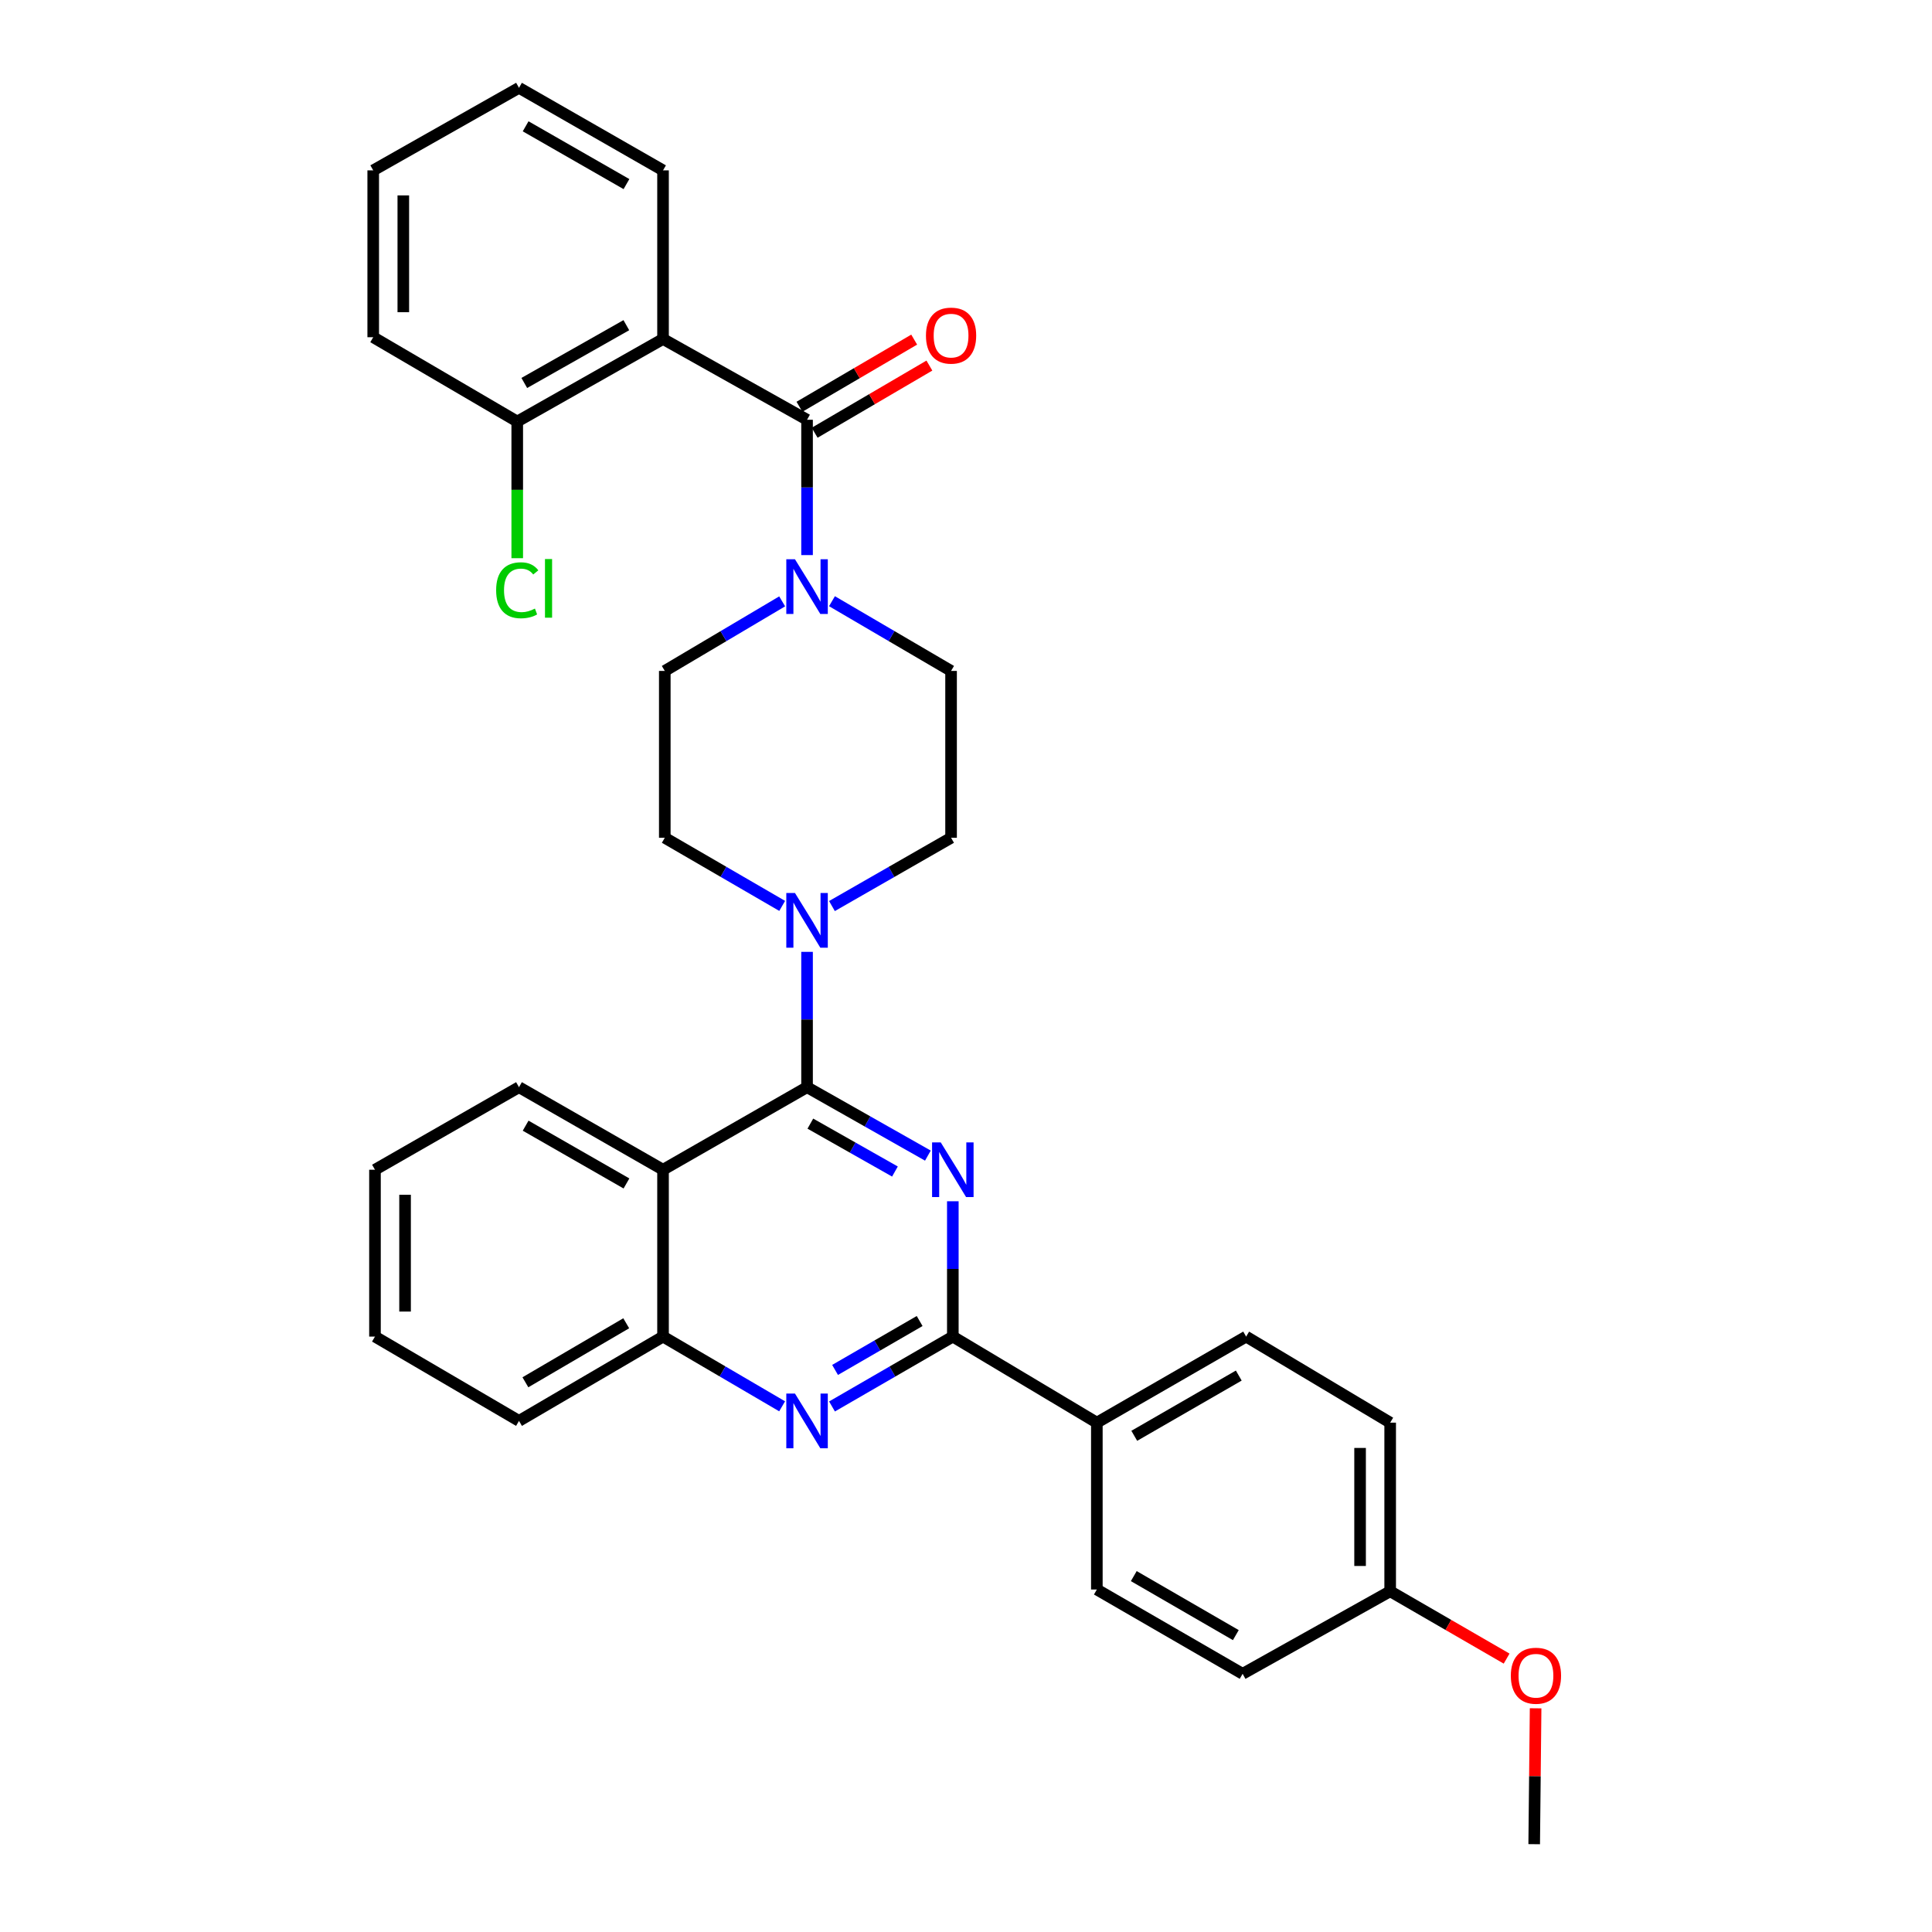 <?xml version='1.0' encoding='iso-8859-1'?>
<svg version='1.1' baseProfile='full'
              xmlns='http://www.w3.org/2000/svg'
                      xmlns:rdkit='http://www.rdkit.org/xml'
                      xmlns:xlink='http://www.w3.org/1999/xlink'
                  xml:space='preserve'
width='1000px' height='1000px' viewBox='0 0 1000 1000'>
<!-- END OF HEADER -->
<rect style='opacity:1.0;fill:#FFFFFF;stroke:none' width='1000' height='1000' x='0' y='0'> </rect>
<path class='bond-0' d='M 344.093,347.268 L 344.093,433.632' style='fill:none;fill-rule:evenodd;stroke:#000000;stroke-width:6px;stroke-linecap:butt;stroke-linejoin:miter;stroke-opacity:1' />
<path class='bond-1' d='M 344.093,347.268 L 374.471,329.266' style='fill:none;fill-rule:evenodd;stroke:#000000;stroke-width:6px;stroke-linecap:butt;stroke-linejoin:miter;stroke-opacity:1' />
<path class='bond-1' d='M 374.471,329.266 L 404.849,311.264' style='fill:none;fill-rule:evenodd;stroke:#0000FF;stroke-width:6px;stroke-linecap:butt;stroke-linejoin:miter;stroke-opacity:1' />
<path class='bond-2' d='M 344.093,433.632 L 374.477,451.263' style='fill:none;fill-rule:evenodd;stroke:#000000;stroke-width:6px;stroke-linecap:butt;stroke-linejoin:miter;stroke-opacity:1' />
<path class='bond-2' d='M 374.477,451.263 L 404.861,468.893' style='fill:none;fill-rule:evenodd;stroke:#0000FF;stroke-width:6px;stroke-linecap:butt;stroke-linejoin:miter;stroke-opacity:1' />
<path class='bond-3' d='M 417.729,492.679 L 417.729,527.702' style='fill:none;fill-rule:evenodd;stroke:#0000FF;stroke-width:6px;stroke-linecap:butt;stroke-linejoin:miter;stroke-opacity:1' />
<path class='bond-3' d='M 417.729,527.702 L 417.729,562.725' style='fill:none;fill-rule:evenodd;stroke:#000000;stroke-width:6px;stroke-linecap:butt;stroke-linejoin:miter;stroke-opacity:1' />
<path class='bond-4' d='M 430.617,468.973 L 461.445,451.303' style='fill:none;fill-rule:evenodd;stroke:#0000FF;stroke-width:6px;stroke-linecap:butt;stroke-linejoin:miter;stroke-opacity:1' />
<path class='bond-4' d='M 461.445,451.303 L 492.274,433.632' style='fill:none;fill-rule:evenodd;stroke:#000000;stroke-width:6px;stroke-linecap:butt;stroke-linejoin:miter;stroke-opacity:1' />
<path class='bond-5' d='M 492.274,433.632 L 492.274,347.268' style='fill:none;fill-rule:evenodd;stroke:#000000;stroke-width:6px;stroke-linecap:butt;stroke-linejoin:miter;stroke-opacity:1' />
<path class='bond-6' d='M 492.274,347.268 L 461.451,329.225' style='fill:none;fill-rule:evenodd;stroke:#000000;stroke-width:6px;stroke-linecap:butt;stroke-linejoin:miter;stroke-opacity:1' />
<path class='bond-6' d='M 461.451,329.225 L 430.629,311.182' style='fill:none;fill-rule:evenodd;stroke:#0000FF;stroke-width:6px;stroke-linecap:butt;stroke-linejoin:miter;stroke-opacity:1' />
<path class='bond-7' d='M 417.729,287.312 L 417.729,252.289' style='fill:none;fill-rule:evenodd;stroke:#0000FF;stroke-width:6px;stroke-linecap:butt;stroke-linejoin:miter;stroke-opacity:1' />
<path class='bond-7' d='M 417.729,252.289 L 417.729,217.267' style='fill:none;fill-rule:evenodd;stroke:#000000;stroke-width:6px;stroke-linecap:butt;stroke-linejoin:miter;stroke-opacity:1' />
<path class='bond-8' d='M 343.184,175.456 L 417.729,217.267' style='fill:none;fill-rule:evenodd;stroke:#000000;stroke-width:6px;stroke-linecap:butt;stroke-linejoin:miter;stroke-opacity:1' />
<path class='bond-9' d='M 343.184,175.456 L 267.722,218.184' style='fill:none;fill-rule:evenodd;stroke:#000000;stroke-width:6px;stroke-linecap:butt;stroke-linejoin:miter;stroke-opacity:1' />
<path class='bond-9' d='M 324.191,168.312 L 271.368,198.221' style='fill:none;fill-rule:evenodd;stroke:#000000;stroke-width:6px;stroke-linecap:butt;stroke-linejoin:miter;stroke-opacity:1' />
<path class='bond-10' d='M 343.184,175.456 L 343.184,88.183' style='fill:none;fill-rule:evenodd;stroke:#000000;stroke-width:6px;stroke-linecap:butt;stroke-linejoin:miter;stroke-opacity:1' />
<path class='bond-11' d='M 421.663,223.987 L 451.356,206.606' style='fill:none;fill-rule:evenodd;stroke:#000000;stroke-width:6px;stroke-linecap:butt;stroke-linejoin:miter;stroke-opacity:1' />
<path class='bond-11' d='M 451.356,206.606 L 481.049,189.225' style='fill:none;fill-rule:evenodd;stroke:#FF0000;stroke-width:6px;stroke-linecap:butt;stroke-linejoin:miter;stroke-opacity:1' />
<path class='bond-11' d='M 413.795,210.546 L 443.488,193.164' style='fill:none;fill-rule:evenodd;stroke:#000000;stroke-width:6px;stroke-linecap:butt;stroke-linejoin:miter;stroke-opacity:1' />
<path class='bond-11' d='M 443.488,193.164 L 473.18,175.783' style='fill:none;fill-rule:evenodd;stroke:#FF0000;stroke-width:6px;stroke-linecap:butt;stroke-linejoin:miter;stroke-opacity:1' />
<path class='bond-12' d='M 267.722,218.184 L 267.722,253.552' style='fill:none;fill-rule:evenodd;stroke:#000000;stroke-width:6px;stroke-linecap:butt;stroke-linejoin:miter;stroke-opacity:1' />
<path class='bond-12' d='M 267.722,253.552 L 267.722,288.921' style='fill:none;fill-rule:evenodd;stroke:#00CC00;stroke-width:6px;stroke-linecap:butt;stroke-linejoin:miter;stroke-opacity:1' />
<path class='bond-13' d='M 267.722,218.184 L 193.178,174.547' style='fill:none;fill-rule:evenodd;stroke:#000000;stroke-width:6px;stroke-linecap:butt;stroke-linejoin:miter;stroke-opacity:1' />
<path class='bond-14' d='M 194.086,605.453 L 194.086,691.817' style='fill:none;fill-rule:evenodd;stroke:#000000;stroke-width:6px;stroke-linecap:butt;stroke-linejoin:miter;stroke-opacity:1' />
<path class='bond-14' d='M 209.661,618.408 L 209.661,678.863' style='fill:none;fill-rule:evenodd;stroke:#000000;stroke-width:6px;stroke-linecap:butt;stroke-linejoin:miter;stroke-opacity:1' />
<path class='bond-15' d='M 194.086,605.453 L 268.631,562.725' style='fill:none;fill-rule:evenodd;stroke:#000000;stroke-width:6px;stroke-linecap:butt;stroke-linejoin:miter;stroke-opacity:1' />
<path class='bond-16' d='M 194.086,691.817 L 268.631,735.454' style='fill:none;fill-rule:evenodd;stroke:#000000;stroke-width:6px;stroke-linecap:butt;stroke-linejoin:miter;stroke-opacity:1' />
<path class='bond-17' d='M 268.631,735.454 L 343.184,691.817' style='fill:none;fill-rule:evenodd;stroke:#000000;stroke-width:6px;stroke-linecap:butt;stroke-linejoin:miter;stroke-opacity:1' />
<path class='bond-17' d='M 271.946,715.467 L 324.134,684.921' style='fill:none;fill-rule:evenodd;stroke:#000000;stroke-width:6px;stroke-linecap:butt;stroke-linejoin:miter;stroke-opacity:1' />
<path class='bond-18' d='M 268.631,562.725 L 343.184,605.453' style='fill:none;fill-rule:evenodd;stroke:#000000;stroke-width:6px;stroke-linecap:butt;stroke-linejoin:miter;stroke-opacity:1' />
<path class='bond-18' d='M 272.069,582.647 L 324.257,612.557' style='fill:none;fill-rule:evenodd;stroke:#000000;stroke-width:6px;stroke-linecap:butt;stroke-linejoin:miter;stroke-opacity:1' />
<path class='bond-19' d='M 343.184,605.453 L 343.184,691.817' style='fill:none;fill-rule:evenodd;stroke:#000000;stroke-width:6px;stroke-linecap:butt;stroke-linejoin:miter;stroke-opacity:1' />
<path class='bond-20' d='M 343.184,605.453 L 417.729,562.725' style='fill:none;fill-rule:evenodd;stroke:#000000;stroke-width:6px;stroke-linecap:butt;stroke-linejoin:miter;stroke-opacity:1' />
<path class='bond-21' d='M 343.184,691.817 L 374.007,709.86' style='fill:none;fill-rule:evenodd;stroke:#000000;stroke-width:6px;stroke-linecap:butt;stroke-linejoin:miter;stroke-opacity:1' />
<path class='bond-21' d='M 374.007,709.86 L 404.83,727.903' style='fill:none;fill-rule:evenodd;stroke:#0000FF;stroke-width:6px;stroke-linecap:butt;stroke-linejoin:miter;stroke-opacity:1' />
<path class='bond-22' d='M 430.648,727.983 L 461.915,709.9' style='fill:none;fill-rule:evenodd;stroke:#0000FF;stroke-width:6px;stroke-linecap:butt;stroke-linejoin:miter;stroke-opacity:1' />
<path class='bond-22' d='M 461.915,709.9 L 493.182,691.817' style='fill:none;fill-rule:evenodd;stroke:#000000;stroke-width:6px;stroke-linecap:butt;stroke-linejoin:miter;stroke-opacity:1' />
<path class='bond-22' d='M 432.231,709.075 L 454.118,696.417' style='fill:none;fill-rule:evenodd;stroke:#0000FF;stroke-width:6px;stroke-linecap:butt;stroke-linejoin:miter;stroke-opacity:1' />
<path class='bond-22' d='M 454.118,696.417 L 476.005,683.759' style='fill:none;fill-rule:evenodd;stroke:#000000;stroke-width:6px;stroke-linecap:butt;stroke-linejoin:miter;stroke-opacity:1' />
<path class='bond-23' d='M 493.182,691.817 L 493.182,656.795' style='fill:none;fill-rule:evenodd;stroke:#000000;stroke-width:6px;stroke-linecap:butt;stroke-linejoin:miter;stroke-opacity:1' />
<path class='bond-23' d='M 493.182,656.795 L 493.182,621.772' style='fill:none;fill-rule:evenodd;stroke:#0000FF;stroke-width:6px;stroke-linecap:butt;stroke-linejoin:miter;stroke-opacity:1' />
<path class='bond-24' d='M 493.182,691.817 L 567.727,736.363' style='fill:none;fill-rule:evenodd;stroke:#000000;stroke-width:6px;stroke-linecap:butt;stroke-linejoin:miter;stroke-opacity:1' />
<path class='bond-25' d='M 480.275,598.143 L 449.002,580.434' style='fill:none;fill-rule:evenodd;stroke:#0000FF;stroke-width:6px;stroke-linecap:butt;stroke-linejoin:miter;stroke-opacity:1' />
<path class='bond-25' d='M 449.002,580.434 L 417.729,562.725' style='fill:none;fill-rule:evenodd;stroke:#000000;stroke-width:6px;stroke-linecap:butt;stroke-linejoin:miter;stroke-opacity:1' />
<path class='bond-25' d='M 463.218,606.384 L 441.327,593.987' style='fill:none;fill-rule:evenodd;stroke:#0000FF;stroke-width:6px;stroke-linecap:butt;stroke-linejoin:miter;stroke-opacity:1' />
<path class='bond-25' d='M 441.327,593.987 L 419.436,581.591' style='fill:none;fill-rule:evenodd;stroke:#000000;stroke-width:6px;stroke-linecap:butt;stroke-linejoin:miter;stroke-opacity:1' />
<path class='bond-26' d='M 567.727,736.363 L 644.997,691.817' style='fill:none;fill-rule:evenodd;stroke:#000000;stroke-width:6px;stroke-linecap:butt;stroke-linejoin:miter;stroke-opacity:1' />
<path class='bond-26' d='M 587.096,743.174 L 641.186,711.993' style='fill:none;fill-rule:evenodd;stroke:#000000;stroke-width:6px;stroke-linecap:butt;stroke-linejoin:miter;stroke-opacity:1' />
<path class='bond-27' d='M 567.727,736.363 L 567.727,822.727' style='fill:none;fill-rule:evenodd;stroke:#000000;stroke-width:6px;stroke-linecap:butt;stroke-linejoin:miter;stroke-opacity:1' />
<path class='bond-28' d='M 644.997,691.817 L 719.551,736.363' style='fill:none;fill-rule:evenodd;stroke:#000000;stroke-width:6px;stroke-linecap:butt;stroke-linejoin:miter;stroke-opacity:1' />
<path class='bond-29' d='M 567.727,822.727 L 643.18,866.364' style='fill:none;fill-rule:evenodd;stroke:#000000;stroke-width:6px;stroke-linecap:butt;stroke-linejoin:miter;stroke-opacity:1' />
<path class='bond-29' d='M 586.843,815.79 L 639.66,846.335' style='fill:none;fill-rule:evenodd;stroke:#000000;stroke-width:6px;stroke-linecap:butt;stroke-linejoin:miter;stroke-opacity:1' />
<path class='bond-30' d='M 719.551,823.636 L 643.18,866.364' style='fill:none;fill-rule:evenodd;stroke:#000000;stroke-width:6px;stroke-linecap:butt;stroke-linejoin:miter;stroke-opacity:1' />
<path class='bond-31' d='M 719.551,823.636 L 749.688,841.065' style='fill:none;fill-rule:evenodd;stroke:#000000;stroke-width:6px;stroke-linecap:butt;stroke-linejoin:miter;stroke-opacity:1' />
<path class='bond-31' d='M 749.688,841.065 L 779.825,858.494' style='fill:none;fill-rule:evenodd;stroke:#FF0000;stroke-width:6px;stroke-linecap:butt;stroke-linejoin:miter;stroke-opacity:1' />
<path class='bond-32' d='M 719.551,823.636 L 719.551,736.363' style='fill:none;fill-rule:evenodd;stroke:#000000;stroke-width:6px;stroke-linecap:butt;stroke-linejoin:miter;stroke-opacity:1' />
<path class='bond-32' d='M 703.976,810.545 L 703.976,749.454' style='fill:none;fill-rule:evenodd;stroke:#000000;stroke-width:6px;stroke-linecap:butt;stroke-linejoin:miter;stroke-opacity:1' />
<path class='bond-33' d='M 794.828,884.214 L 794.462,919.38' style='fill:none;fill-rule:evenodd;stroke:#FF0000;stroke-width:6px;stroke-linecap:butt;stroke-linejoin:miter;stroke-opacity:1' />
<path class='bond-33' d='M 794.462,919.38 L 794.096,954.545' style='fill:none;fill-rule:evenodd;stroke:#000000;stroke-width:6px;stroke-linecap:butt;stroke-linejoin:miter;stroke-opacity:1' />
<path class='bond-34' d='M 343.184,88.183 L 268.631,45.455' style='fill:none;fill-rule:evenodd;stroke:#000000;stroke-width:6px;stroke-linecap:butt;stroke-linejoin:miter;stroke-opacity:1' />
<path class='bond-34' d='M 324.257,95.287 L 272.069,65.377' style='fill:none;fill-rule:evenodd;stroke:#000000;stroke-width:6px;stroke-linecap:butt;stroke-linejoin:miter;stroke-opacity:1' />
<path class='bond-35' d='M 193.178,174.547 L 193.178,88.183' style='fill:none;fill-rule:evenodd;stroke:#000000;stroke-width:6px;stroke-linecap:butt;stroke-linejoin:miter;stroke-opacity:1' />
<path class='bond-35' d='M 208.753,161.592 L 208.753,101.137' style='fill:none;fill-rule:evenodd;stroke:#000000;stroke-width:6px;stroke-linecap:butt;stroke-linejoin:miter;stroke-opacity:1' />
<path class='bond-36' d='M 268.631,45.455 L 193.178,88.183' style='fill:none;fill-rule:evenodd;stroke:#000000;stroke-width:6px;stroke-linecap:butt;stroke-linejoin:miter;stroke-opacity:1' />
<path  class='atom-2' d='M 411.469 462.2
L 420.749 477.2
Q 421.669 478.68, 423.149 481.36
Q 424.629 484.04, 424.709 484.2
L 424.709 462.2
L 428.469 462.2
L 428.469 490.52
L 424.589 490.52
L 414.629 474.12
Q 413.469 472.2, 412.229 470
Q 411.029 467.8, 410.669 467.12
L 410.669 490.52
L 406.989 490.52
L 406.989 462.2
L 411.469 462.2
' fill='#0000FF'/>
<path  class='atom-5' d='M 411.469 289.471
L 420.749 304.471
Q 421.669 305.951, 423.149 308.631
Q 424.629 311.311, 424.709 311.471
L 424.709 289.471
L 428.469 289.471
L 428.469 317.791
L 424.589 317.791
L 414.629 301.391
Q 413.469 299.471, 412.229 297.271
Q 411.029 295.071, 410.669 294.391
L 410.669 317.791
L 406.989 317.791
L 406.989 289.471
L 411.469 289.471
' fill='#0000FF'/>
<path  class='atom-15' d='M 411.469 721.294
L 420.749 736.294
Q 421.669 737.774, 423.149 740.454
Q 424.629 743.134, 424.709 743.294
L 424.709 721.294
L 428.469 721.294
L 428.469 749.614
L 424.589 749.614
L 414.629 733.214
Q 413.469 731.294, 412.229 729.094
Q 411.029 726.894, 410.669 726.214
L 410.669 749.614
L 406.989 749.614
L 406.989 721.294
L 411.469 721.294
' fill='#0000FF'/>
<path  class='atom-17' d='M 486.922 591.293
L 496.202 606.293
Q 497.122 607.773, 498.602 610.453
Q 500.082 613.133, 500.162 613.293
L 500.162 591.293
L 503.922 591.293
L 503.922 619.613
L 500.042 619.613
L 490.082 603.213
Q 488.922 601.293, 487.682 599.093
Q 486.482 596.893, 486.122 596.213
L 486.122 619.613
L 482.442 619.613
L 482.442 591.293
L 486.922 591.293
' fill='#0000FF'/>
<path  class='atom-25' d='M 782.004 867.352
Q 782.004 860.552, 785.364 856.752
Q 788.724 852.952, 795.004 852.952
Q 801.284 852.952, 804.644 856.752
Q 808.004 860.552, 808.004 867.352
Q 808.004 874.232, 804.604 878.152
Q 801.204 882.032, 795.004 882.032
Q 788.764 882.032, 785.364 878.152
Q 782.004 874.272, 782.004 867.352
M 795.004 878.832
Q 799.324 878.832, 801.644 875.952
Q 804.004 873.032, 804.004 867.352
Q 804.004 861.792, 801.644 858.992
Q 799.324 856.152, 795.004 856.152
Q 790.684 856.152, 788.324 858.952
Q 786.004 861.752, 786.004 867.352
Q 786.004 873.072, 788.324 875.952
Q 790.684 878.832, 795.004 878.832
' fill='#FF0000'/>
<path  class='atom-27' d='M 479.274 173.71
Q 479.274 166.91, 482.634 163.11
Q 485.994 159.31, 492.274 159.31
Q 498.554 159.31, 501.914 163.11
Q 505.274 166.91, 505.274 173.71
Q 505.274 180.59, 501.874 184.51
Q 498.474 188.39, 492.274 188.39
Q 486.034 188.39, 482.634 184.51
Q 479.274 180.63, 479.274 173.71
M 492.274 185.19
Q 496.594 185.19, 498.914 182.31
Q 501.274 179.39, 501.274 173.71
Q 501.274 168.15, 498.914 165.35
Q 496.594 162.51, 492.274 162.51
Q 487.954 162.51, 485.594 165.31
Q 483.274 168.11, 483.274 173.71
Q 483.274 179.43, 485.594 182.31
Q 487.954 185.19, 492.274 185.19
' fill='#FF0000'/>
<path  class='atom-28' d='M 256.802 305.52
Q 256.802 298.48, 260.082 294.8
Q 263.402 291.08, 269.682 291.08
Q 275.522 291.08, 278.642 295.2
L 276.002 297.36
Q 273.722 294.36, 269.682 294.36
Q 265.402 294.36, 263.122 297.24
Q 260.882 300.08, 260.882 305.52
Q 260.882 311.12, 263.202 314
Q 265.562 316.88, 270.122 316.88
Q 273.242 316.88, 276.882 315
L 278.002 318
Q 276.522 318.96, 274.282 319.52
Q 272.042 320.08, 269.562 320.08
Q 263.402 320.08, 260.082 316.32
Q 256.802 312.56, 256.802 305.52
' fill='#00CC00'/>
<path  class='atom-28' d='M 282.082 289.36
L 285.762 289.36
L 285.762 319.72
L 282.082 319.72
L 282.082 289.36
' fill='#00CC00'/>
</svg>
